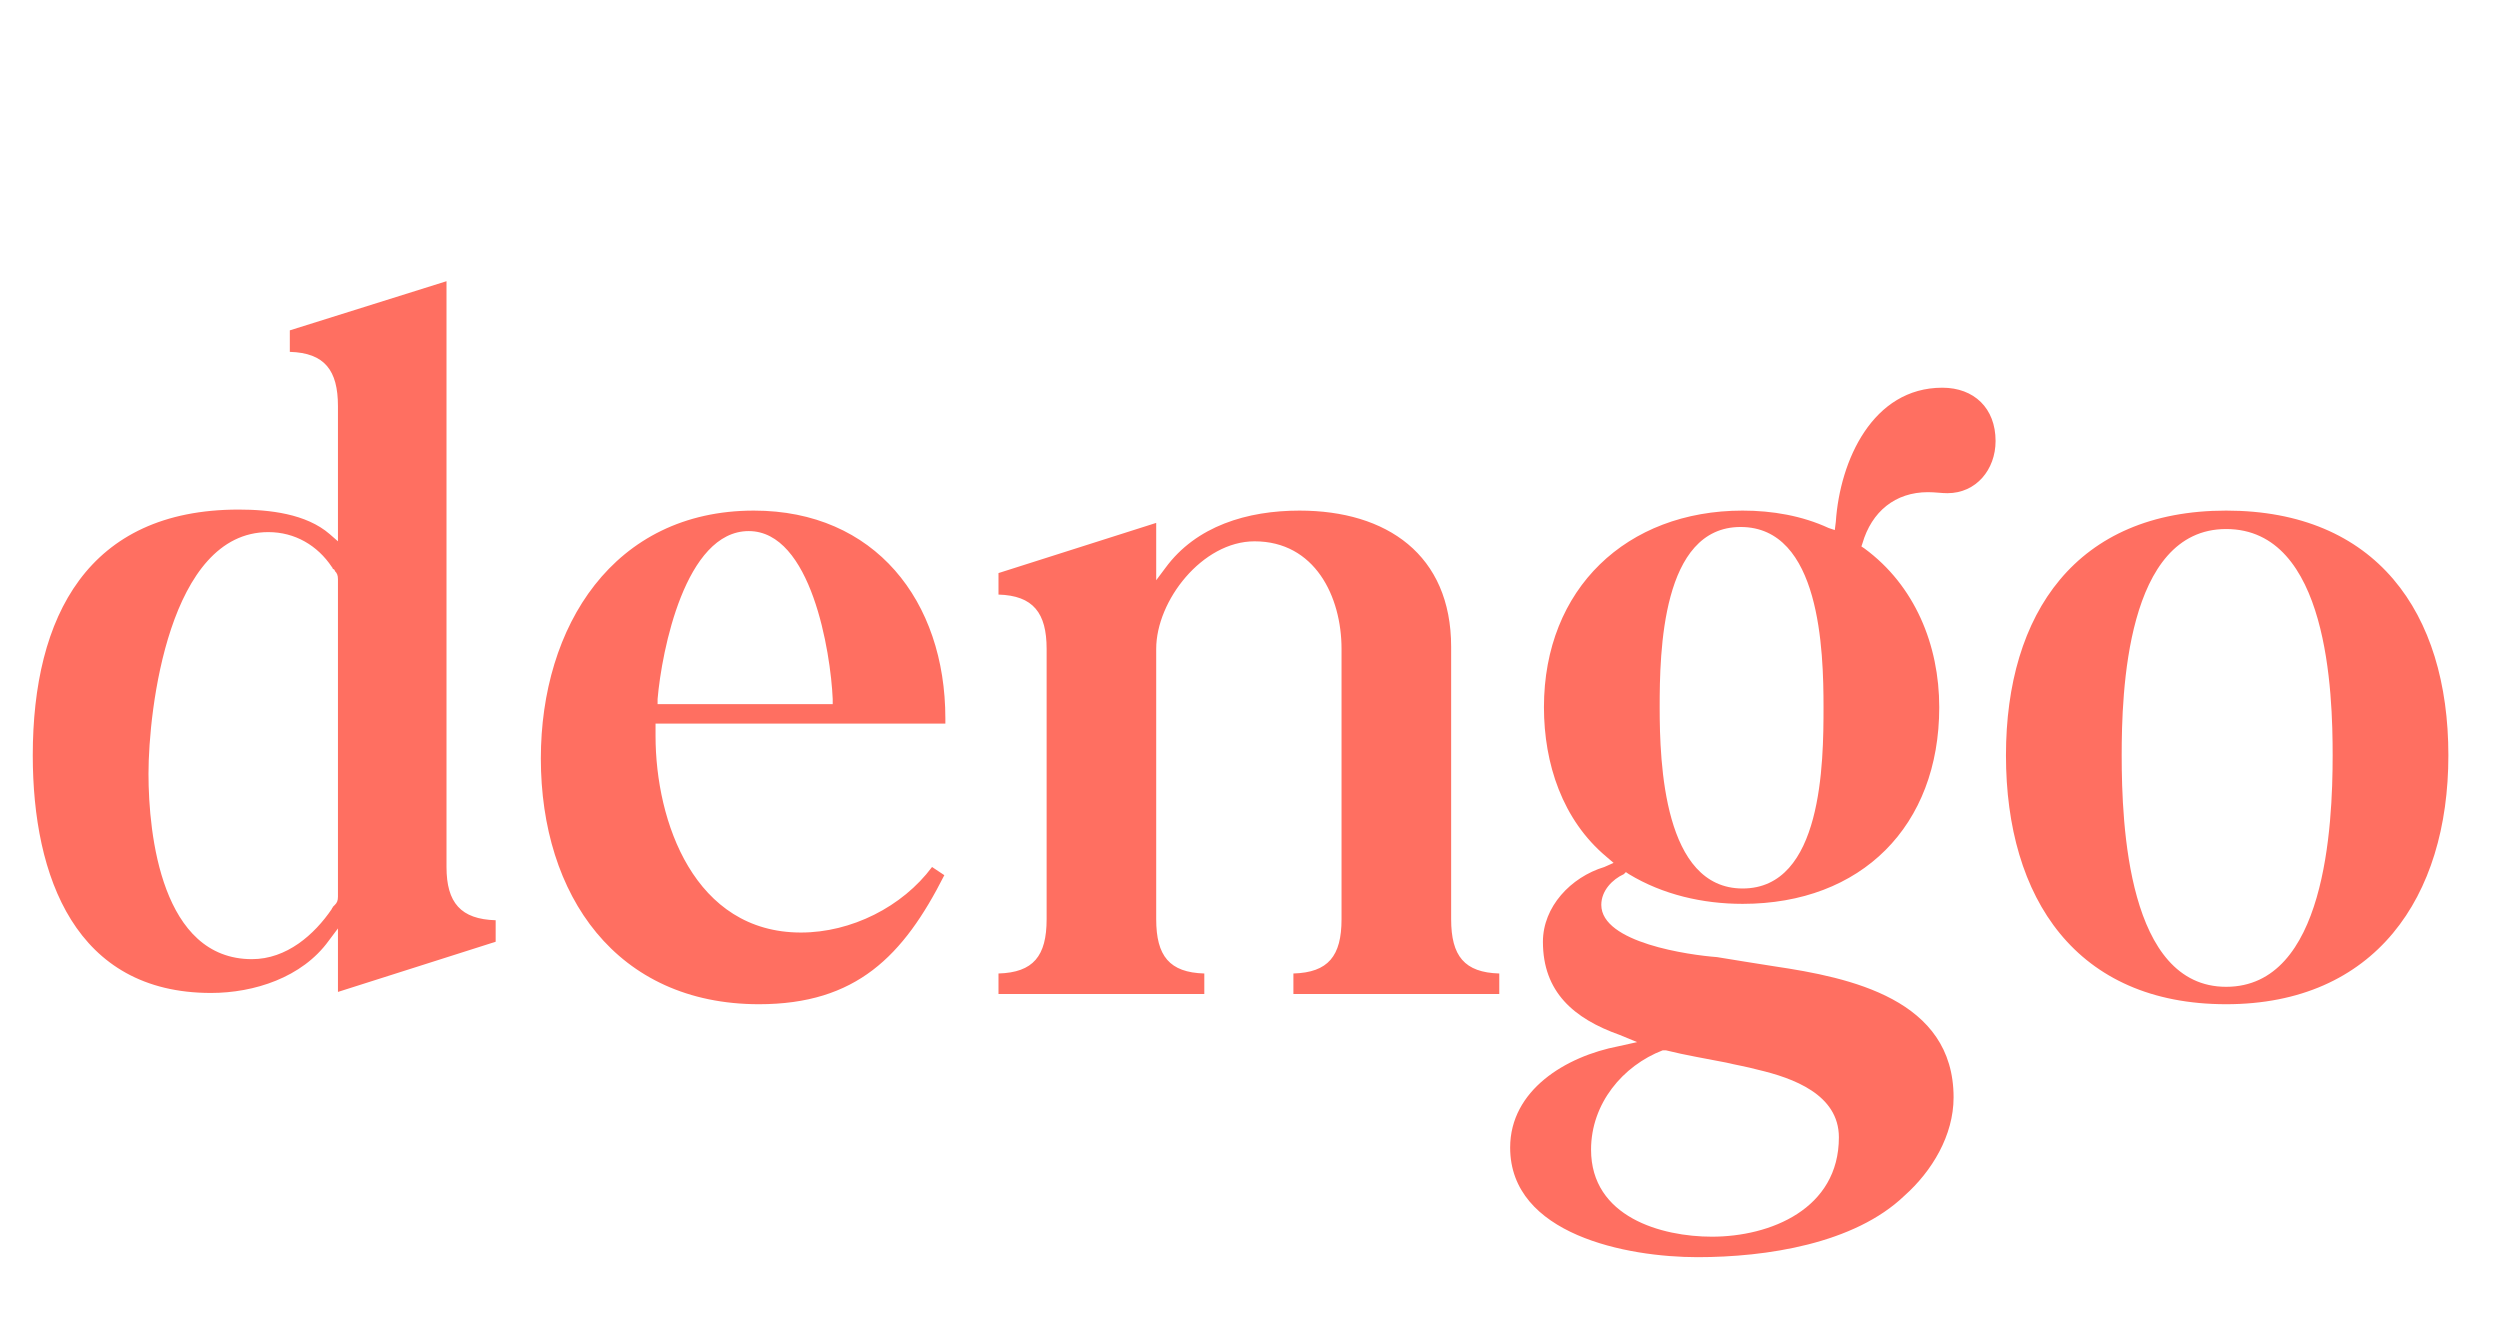 <svg width="83" height="44" viewBox="0 0 83 44" fill="none" xmlns="http://www.w3.org/2000/svg">
<path d="M7.004 32.966C2.516 32.966 1.088 29.124 1.088 25.078C1.088 20.454 2.924 16.918 7.922 16.918C8.942 16.918 10.166 17.054 10.948 17.734L11.22 17.972V13.484C11.22 12.294 10.778 11.716 9.622 11.682V10.968L14.824 9.336V28.784C14.824 29.974 15.3 30.518 16.456 30.552V31.266L11.22 32.932V30.824L10.914 31.232C10.03 32.456 8.432 32.966 7.004 32.966ZM8.908 17.666C5.61 17.666 4.93 23.548 4.93 25.69C4.93 27.73 5.372 31.844 8.364 31.844C9.52 31.844 10.438 31.028 11.016 30.178C11.016 30.144 11.05 30.144 11.05 30.11L11.118 30.042C11.186 29.974 11.22 29.906 11.22 29.77V19.23C11.22 19.094 11.186 19.026 11.118 18.958C11.118 18.924 11.084 18.89 11.05 18.89C11.05 18.856 11.016 18.822 11.016 18.822C10.54 18.108 9.792 17.666 8.908 17.666ZM17.956 25.18C17.956 20.794 20.37 16.952 25.028 16.952C29.04 16.952 31.386 19.944 31.386 23.854V24.024H21.764V24.432C21.764 27.288 23.056 30.96 26.592 30.96C28.258 30.96 29.958 30.11 30.944 28.784L31.352 29.056C29.992 31.742 28.428 33.34 25.198 33.34C20.472 33.34 17.956 29.736 17.956 25.18ZM21.832 23.208V23.378H27.646V23.208C27.578 21.644 26.932 17.632 24.858 17.632C22.75 17.632 21.968 21.61 21.832 23.208ZM39.983 33H33.15V32.32C34.306 32.286 34.748 31.742 34.748 30.518V21.542C34.748 20.352 34.306 19.774 33.15 19.74V19.026L38.386 17.36V19.264L38.691 18.856C39.712 17.462 41.411 16.952 43.145 16.952C46.035 16.952 48.178 18.414 48.178 21.474V30.518C48.178 31.742 48.62 32.286 49.776 32.32V33H42.941V32.32C44.097 32.286 44.539 31.742 44.539 30.518V21.542C44.539 19.808 43.656 17.972 41.65 17.972C39.916 17.972 38.386 19.944 38.386 21.542V30.518C38.386 31.742 38.828 32.286 39.983 32.32V33ZM50.137 38.1C50.137 36.196 51.973 35.074 53.741 34.734L54.353 34.598L53.775 34.36C52.245 33.816 51.225 32.932 51.225 31.266C51.225 30.11 52.143 29.124 53.265 28.784L53.571 28.648L53.333 28.444C51.871 27.22 51.259 25.35 51.259 23.48C51.259 19.536 54.013 16.952 57.855 16.952C58.841 16.952 59.827 17.122 60.711 17.53L60.915 17.598L60.949 17.326C61.085 15.286 62.173 12.872 64.485 12.872C65.539 12.872 66.253 13.552 66.253 14.64C66.253 15.592 65.607 16.374 64.655 16.374C64.451 16.374 64.247 16.34 64.009 16.34C62.921 16.34 62.139 16.986 61.833 18.04L61.799 18.142L61.901 18.21C63.567 19.434 64.383 21.406 64.383 23.48C64.383 27.424 61.799 30.008 57.855 30.008C56.529 30.008 55.203 29.702 54.081 29.022L53.979 28.954L53.911 29.022C53.537 29.192 53.163 29.566 53.163 30.042C53.163 31.3 56.087 31.708 57.005 31.776C57.617 31.878 58.263 31.98 58.909 32.082C61.425 32.456 64.859 33.17 64.859 36.434C64.859 37.692 64.145 38.882 63.227 39.698C61.561 41.296 58.637 41.738 56.359 41.738C54.013 41.738 50.137 40.99 50.137 38.1ZM57.787 17.496C55.169 17.496 55.101 21.644 55.101 23.48C55.101 25.35 55.237 29.498 57.855 29.498C60.507 29.498 60.541 25.316 60.541 23.48C60.541 21.61 60.439 17.496 57.787 17.496ZM52.823 38.168C52.823 40.412 55.169 41.058 56.835 41.058C58.773 41.058 61.051 40.14 61.051 37.76C61.051 36.332 59.521 35.788 58.365 35.516C57.991 35.414 57.583 35.346 57.311 35.278C56.631 35.142 55.985 35.04 55.305 34.87H55.203C53.877 35.38 52.823 36.638 52.823 38.168ZM73.908 33.34C68.944 33.34 66.598 29.838 66.598 25.078C66.598 20.352 68.944 16.952 73.908 16.952C78.872 16.952 81.286 20.318 81.286 25.078C81.286 29.804 78.838 33.34 73.908 33.34ZM70.44 25.078C70.44 27.39 70.644 32.762 73.908 32.762C77.206 32.762 77.444 27.424 77.444 25.078C77.444 23.038 77.308 17.564 73.908 17.564C70.576 17.564 70.44 23.038 70.44 25.078Z" fill="#FF6F61"/>
</svg>
